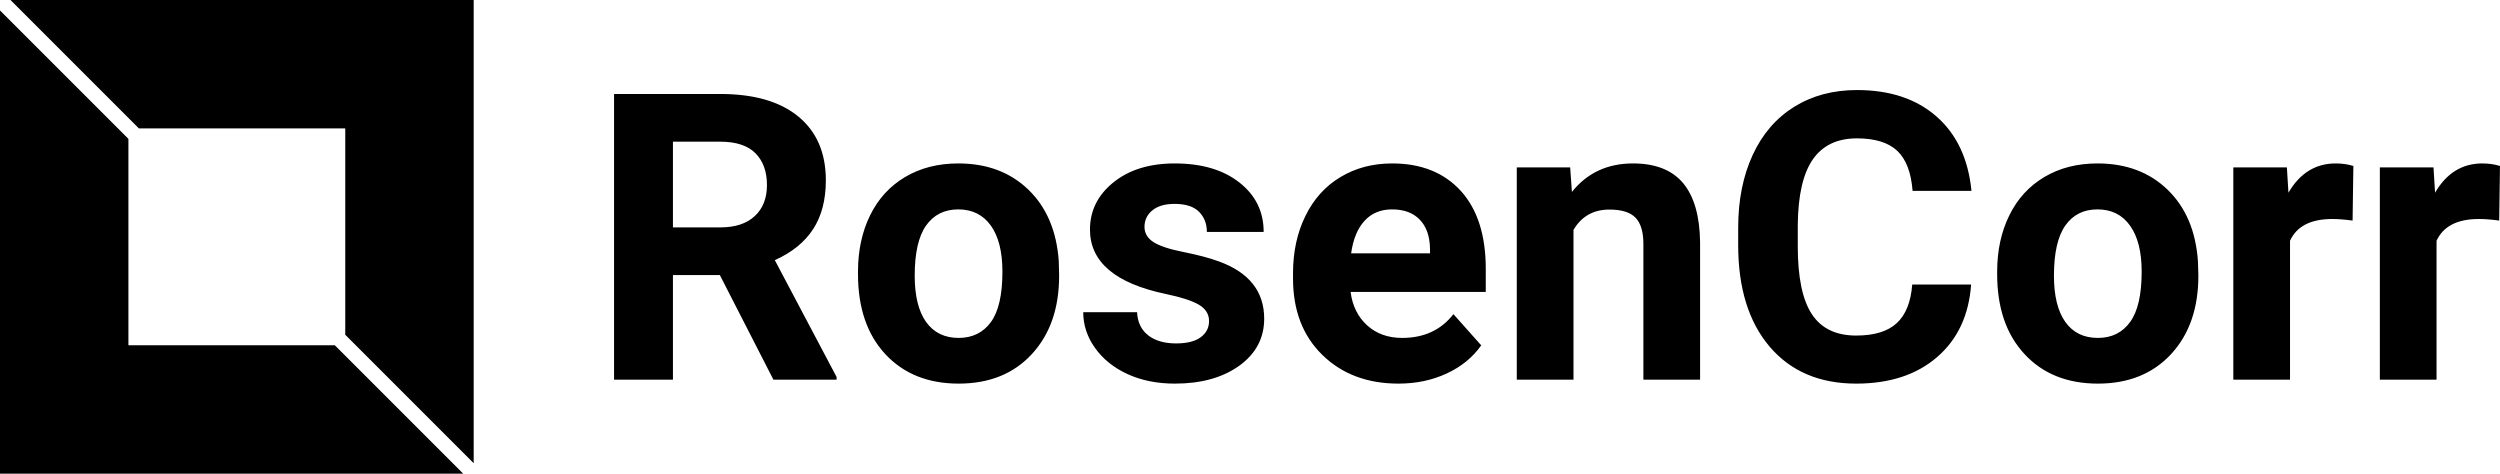 <?xml version="1.0" encoding="UTF-8" standalone="yes"?>
<svg xmlns="http://www.w3.org/2000/svg" width="285" height="54" viewBox="0 0 285 54" class="editor-view__logo-preview" data-v-7b637543="" data-v-e67b9e79="">
  <svg id="mark" viewBox="0 0 32 32" width="54" height="54" x="0" y="0" data-v-7b637543="" style="fill: rgb(0, 0, 0);">
    <rect x="0" y="0" width="100%" height="100%" fill="none" data-v-7b637543=""/>
    <g data-v-7b637543="">
      <g xmlns="http://www.w3.org/2000/svg">
        <g>
          <polygon points="9.382,8.675 23.325,8.675 23.325,22.618 32,31.293 32,0 0.707,0   "/>
          <polygon points="22.618,23.325 8.675,23.325 8.675,9.382 0,0.707 0,32 31.293,32   "/>
        </g>
      </g>
    </g>
  </svg>
  <svg id="name" viewBox="0 0 215.85 33.602" width="215" height="33.469" x="70" y="10.265" data-v-7b637543="" style="fill: rgb(0, 0, 0);">
    <rect x="0" y="0" width="100%" height="100%" fill="none" data-v-7b637543=""/>
    <g data-v-7b637543="">
      <path xmlns="http://www.w3.org/2000/svg" d="M18.24 33.15L12.11 21.18L6.74 21.18L6.74 33.15L0 33.15L0 0.45L12.15 0.45Q17.95 0.45 21.09 3.03Q24.24 5.62 24.24 10.33L24.24 10.33Q24.24 13.68 22.79 15.91Q21.34 18.15 18.40 19.47L18.40 19.47L25.47 32.84L25.47 33.15L18.24 33.15ZM6.74 5.91L6.74 15.72L12.17 15.72Q14.71 15.72 16.10 14.43Q17.50 13.14 17.50 10.87L17.50 10.87Q17.50 8.56 16.18 7.23Q14.87 5.91 12.15 5.91L12.15 5.91L6.74 5.91ZM27.92 21.07L27.92 20.78Q27.92 17.16 29.31 14.33Q30.70 11.50 33.32 9.95Q35.94 8.40 39.40 8.40L39.40 8.40Q44.32 8.40 47.43 11.41Q50.54 14.42 50.90 19.59L50.90 19.59L50.94 21.25Q50.94 26.84 47.82 30.22Q44.70 33.60 39.44 33.60Q34.19 33.60 31.05 30.23Q27.92 26.86 27.92 21.07L27.92 21.07ZM34.41 21.25L34.41 21.25Q34.41 24.71 35.71 26.54Q37.02 28.37 39.44 28.37L39.44 28.37Q41.80 28.37 43.13 26.56Q44.45 24.75 44.45 20.78L44.45 20.78Q44.45 17.38 43.13 15.52Q41.80 13.66 39.40 13.66L39.40 13.66Q37.02 13.66 35.71 15.51Q34.41 17.36 34.41 21.25ZM68.10 26.44L68.10 26.44Q68.10 25.25 66.92 24.56Q65.74 23.88 63.14 23.34L63.14 23.34Q54.47 21.52 54.47 15.97L54.47 15.97Q54.47 12.74 57.15 10.57Q59.84 8.40 64.17 8.40L64.17 8.40Q68.80 8.40 71.57 10.58Q74.35 12.76 74.35 16.24L74.35 16.24L67.85 16.24Q67.85 14.85 66.96 13.94Q66.06 13.03 64.15 13.03L64.15 13.03Q62.51 13.03 61.61 13.77Q60.71 14.51 60.71 15.66L60.71 15.66Q60.71 16.73 61.73 17.40Q62.76 18.06 65.18 18.54Q67.61 19.02 69.27 19.63L69.27 19.63Q74.41 21.52 74.41 26.17L74.41 26.17Q74.41 29.49 71.56 31.55Q68.71 33.60 64.19 33.60L64.19 33.60Q61.14 33.60 58.77 32.51Q56.40 31.42 55.05 29.52Q53.70 27.63 53.70 25.43L53.70 25.43L59.86 25.43Q59.95 27.16 61.14 28.08Q62.33 29.00 64.33 29.00L64.33 29.00Q66.19 29.00 67.15 28.29Q68.10 27.58 68.10 26.44ZM89.78 33.60L89.78 33.60Q84.43 33.60 81.07 30.32Q77.71 27.04 77.71 21.58L77.71 21.58L77.71 20.96Q77.71 17.29 79.13 14.41Q80.54 11.52 83.14 9.96Q85.73 8.40 89.06 8.40L89.06 8.40Q94.04 8.40 96.91 11.54Q99.77 14.69 99.77 20.46L99.77 20.46L99.77 23.11L84.30 23.11Q84.61 25.49 86.19 26.93Q87.78 28.37 90.20 28.37L90.20 28.37Q93.95 28.37 96.07 25.65L96.07 25.65L99.25 29.22Q97.79 31.29 95.30 32.44Q92.81 33.60 89.78 33.60ZM89.04 13.66L89.04 13.66Q87.10 13.66 85.90 14.96Q84.70 16.26 84.36 18.69L84.36 18.69L93.39 18.69L93.39 18.17Q93.35 16.01 92.22 14.84Q91.10 13.66 89.04 13.66ZM103.32 8.85L109.43 8.85L109.63 11.66Q112.24 8.40 116.62 8.40L116.62 8.40Q120.48 8.40 122.37 10.67Q124.25 12.94 124.30 17.45L124.30 17.45L124.30 33.15L117.81 33.15L117.81 17.61Q117.81 15.54 116.91 14.61Q116.01 13.68 113.92 13.68L113.92 13.68Q111.18 13.68 109.81 16.01L109.81 16.01L109.81 33.15L103.32 33.15L103.32 8.85ZM148.58 22.26L155.32 22.26Q154.94 27.54 151.42 30.57Q147.91 33.60 142.16 33.60L142.16 33.60Q135.87 33.60 132.26 29.37Q128.66 25.13 128.66 17.74L128.66 17.74L128.66 15.75Q128.66 11.03 130.32 7.43Q131.98 3.84 135.07 1.92Q138.16 0 142.25 0L142.25 0Q147.91 0 151.36 3.03Q154.82 6.06 155.36 11.54L155.36 11.54L148.62 11.54Q148.38 8.38 146.86 6.95Q145.34 5.53 142.25 5.53L142.25 5.53Q138.88 5.53 137.20 7.94Q135.53 10.35 135.48 15.43L135.48 15.43L135.48 17.90Q135.48 23.20 137.09 25.65Q138.70 28.10 142.16 28.10L142.16 28.10Q145.28 28.10 146.82 26.67Q148.35 25.25 148.58 22.26L148.58 22.26ZM158.30 21.07L158.30 20.78Q158.30 17.16 159.70 14.33Q161.09 11.50 163.71 9.95Q166.32 8.40 169.78 8.40L169.78 8.40Q174.70 8.40 177.81 11.41Q180.92 14.42 181.28 19.59L181.28 19.59L181.33 21.25Q181.33 26.84 178.21 30.22Q175.08 33.60 169.83 33.60Q164.57 33.60 161.44 30.23Q158.30 26.86 158.30 21.07L158.30 21.07ZM164.80 21.25L164.80 21.25Q164.80 24.71 166.10 26.54Q167.40 28.37 169.83 28.37L169.83 28.37Q172.19 28.37 173.51 26.56Q174.84 24.75 174.84 20.78L174.84 20.78Q174.84 17.38 173.51 15.52Q172.19 13.66 169.78 13.66L169.78 13.66Q167.40 13.66 166.10 15.51Q164.80 17.36 164.80 21.25ZM199.07 8.69L198.98 14.94Q197.66 14.76 196.65 14.76L196.65 14.76Q192.96 14.76 191.82 17.25L191.82 17.25L191.82 33.15L185.33 33.15L185.33 8.85L191.46 8.85L191.64 11.75Q193.59 8.40 197.05 8.40L197.05 8.40Q198.13 8.40 199.07 8.69L199.07 8.69ZM215.85 8.69L215.76 14.94Q214.43 14.76 213.42 14.76L213.42 14.76Q209.74 14.76 208.59 17.25L208.59 17.25L208.59 33.15L202.10 33.15L202.10 8.85L208.24 8.85L208.42 11.75Q210.37 8.40 213.83 8.40L213.83 8.40Q214.91 8.40 215.85 8.69L215.85 8.69Z"/>
    </g>
  </svg>
</svg>